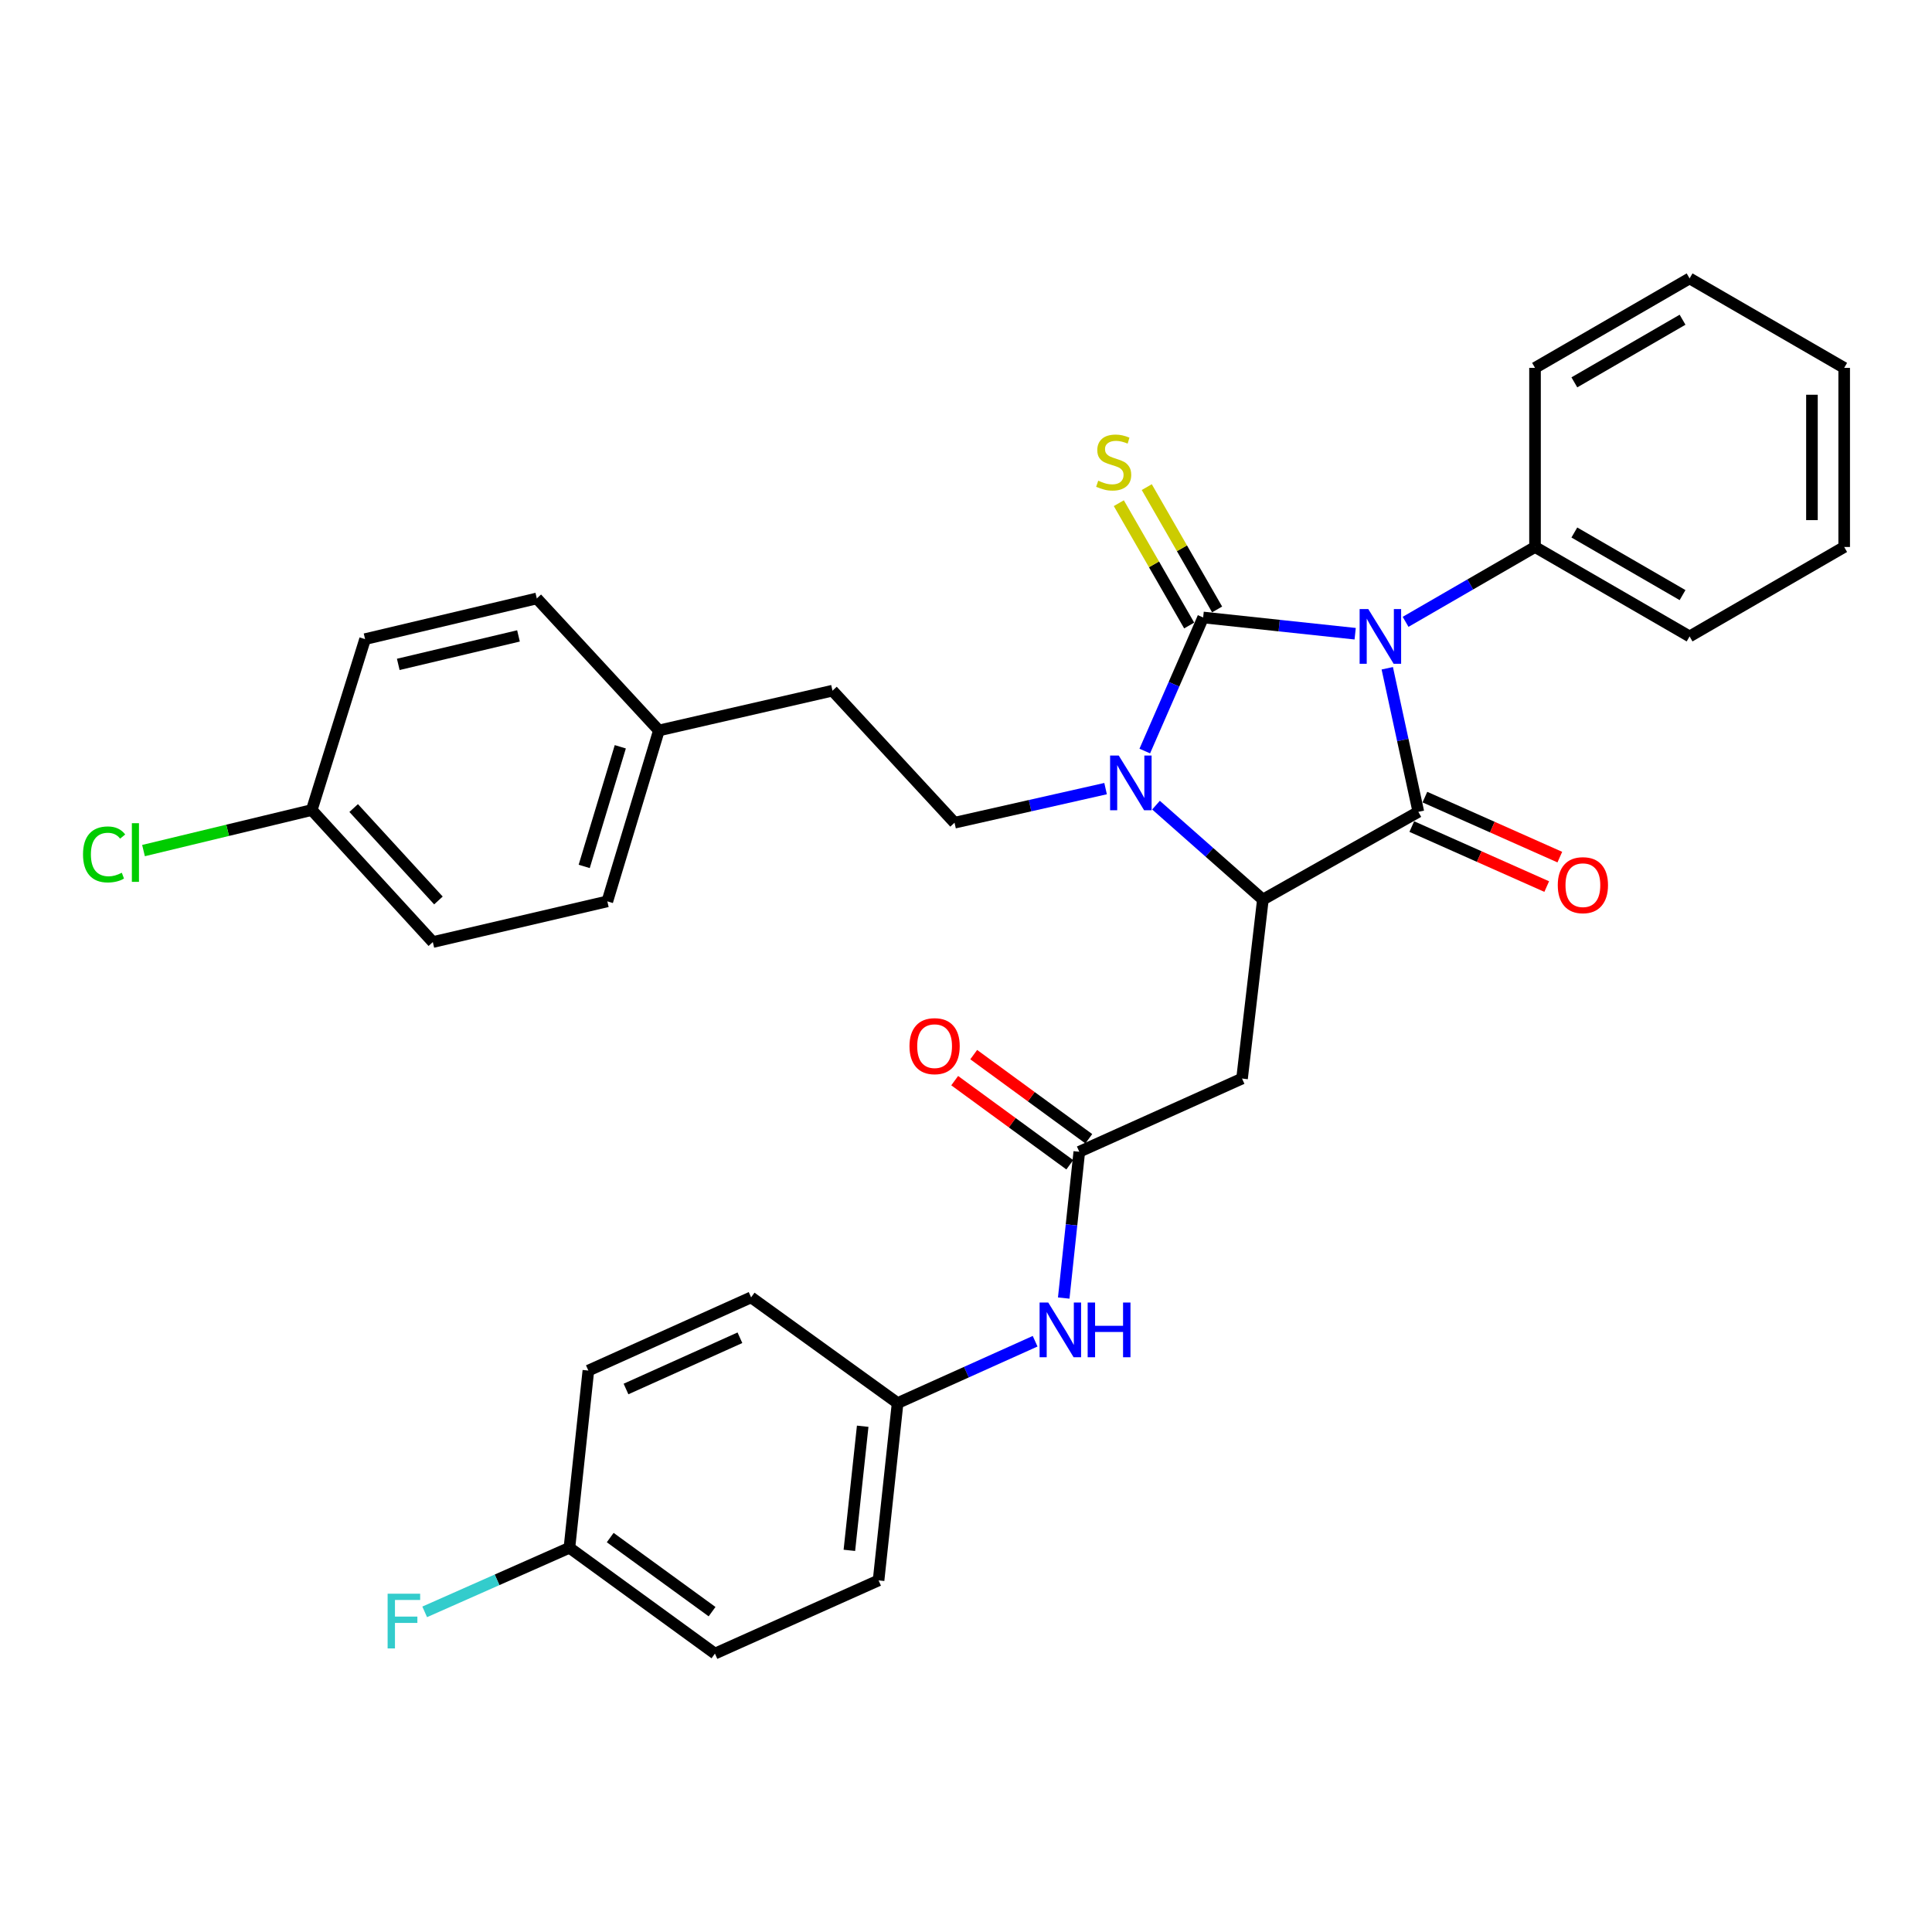 <?xml version='1.0' encoding='iso-8859-1'?>
<svg version='1.1' baseProfile='full'
              xmlns='http://www.w3.org/2000/svg'
                      xmlns:rdkit='http://www.rdkit.org/xml'
                      xmlns:xlink='http://www.w3.org/1999/xlink'
                  xml:space='preserve'
width='1000px' height='1000px' viewBox='0 0 1000 1000'>
<!-- END OF HEADER -->
<rect style='opacity:1.0;fill:#FFFFFF;stroke:none' width='1000' height='1000' x='0' y='0'> </rect>
<path class='bond-0' d='M 701.434,328.016 L 662.091,323.81' style='fill:none;fill-rule:evenodd;stroke:#0000FF;stroke-width:6px;stroke-linecap:butt;stroke-linejoin:miter;stroke-opacity:1' />
<path class='bond-0' d='M 662.091,323.81 L 622.748,319.603' style='fill:none;fill-rule:evenodd;stroke:#000000;stroke-width:6px;stroke-linecap:butt;stroke-linejoin:miter;stroke-opacity:1' />
<path class='bond-1' d='M 718.048,345.893 L 726.09,383.05' style='fill:none;fill-rule:evenodd;stroke:#0000FF;stroke-width:6px;stroke-linecap:butt;stroke-linejoin:miter;stroke-opacity:1' />
<path class='bond-1' d='M 726.09,383.05 L 734.132,420.207' style='fill:none;fill-rule:evenodd;stroke:#000000;stroke-width:6px;stroke-linecap:butt;stroke-linejoin:miter;stroke-opacity:1' />
<path class='bond-8' d='M 727.532,321.862 L 761.028,302.49' style='fill:none;fill-rule:evenodd;stroke:#0000FF;stroke-width:6px;stroke-linecap:butt;stroke-linejoin:miter;stroke-opacity:1' />
<path class='bond-8' d='M 761.028,302.49 L 794.524,283.118' style='fill:none;fill-rule:evenodd;stroke:#000000;stroke-width:6px;stroke-linecap:butt;stroke-linejoin:miter;stroke-opacity:1' />
<path class='bond-2' d='M 622.748,319.603 L 607.641,354.172' style='fill:none;fill-rule:evenodd;stroke:#000000;stroke-width:6px;stroke-linecap:butt;stroke-linejoin:miter;stroke-opacity:1' />
<path class='bond-2' d='M 607.641,354.172 L 592.535,388.74' style='fill:none;fill-rule:evenodd;stroke:#0000FF;stroke-width:6px;stroke-linecap:butt;stroke-linejoin:miter;stroke-opacity:1' />
<path class='bond-6' d='M 629.98,315.444 L 611.771,283.787' style='fill:none;fill-rule:evenodd;stroke:#000000;stroke-width:6px;stroke-linecap:butt;stroke-linejoin:miter;stroke-opacity:1' />
<path class='bond-6' d='M 611.771,283.787 L 593.563,252.13' style='fill:none;fill-rule:evenodd;stroke:#CCCC00;stroke-width:6px;stroke-linecap:butt;stroke-linejoin:miter;stroke-opacity:1' />
<path class='bond-6' d='M 615.516,323.763 L 597.308,292.106' style='fill:none;fill-rule:evenodd;stroke:#000000;stroke-width:6px;stroke-linecap:butt;stroke-linejoin:miter;stroke-opacity:1' />
<path class='bond-6' d='M 597.308,292.106 L 579.099,260.449' style='fill:none;fill-rule:evenodd;stroke:#CCCC00;stroke-width:6px;stroke-linecap:butt;stroke-linejoin:miter;stroke-opacity:1' />
<path class='bond-3' d='M 734.132,420.207 L 653.662,465.619' style='fill:none;fill-rule:evenodd;stroke:#000000;stroke-width:6px;stroke-linecap:butt;stroke-linejoin:miter;stroke-opacity:1' />
<path class='bond-9' d='M 730.742,427.83 L 765.661,443.359' style='fill:none;fill-rule:evenodd;stroke:#000000;stroke-width:6px;stroke-linecap:butt;stroke-linejoin:miter;stroke-opacity:1' />
<path class='bond-9' d='M 765.661,443.359 L 800.581,458.888' style='fill:none;fill-rule:evenodd;stroke:#FF0000;stroke-width:6px;stroke-linecap:butt;stroke-linejoin:miter;stroke-opacity:1' />
<path class='bond-9' d='M 737.522,412.584 L 772.441,428.113' style='fill:none;fill-rule:evenodd;stroke:#000000;stroke-width:6px;stroke-linecap:butt;stroke-linejoin:miter;stroke-opacity:1' />
<path class='bond-9' d='M 772.441,428.113 L 807.361,443.642' style='fill:none;fill-rule:evenodd;stroke:#FF0000;stroke-width:6px;stroke-linecap:butt;stroke-linejoin:miter;stroke-opacity:1' />
<path class='bond-7' d='M 572.247,408.188 L 533.157,417.011' style='fill:none;fill-rule:evenodd;stroke:#0000FF;stroke-width:6px;stroke-linecap:butt;stroke-linejoin:miter;stroke-opacity:1' />
<path class='bond-7' d='M 533.157,417.011 L 494.067,425.834' style='fill:none;fill-rule:evenodd;stroke:#000000;stroke-width:6px;stroke-linecap:butt;stroke-linejoin:miter;stroke-opacity:1' />
<path class='bond-32' d='M 598.346,416.741 L 626.004,441.18' style='fill:none;fill-rule:evenodd;stroke:#0000FF;stroke-width:6px;stroke-linecap:butt;stroke-linejoin:miter;stroke-opacity:1' />
<path class='bond-32' d='M 626.004,441.18 L 653.662,465.619' style='fill:none;fill-rule:evenodd;stroke:#000000;stroke-width:6px;stroke-linecap:butt;stroke-linejoin:miter;stroke-opacity:1' />
<path class='bond-4' d='M 653.662,465.619 L 642.881,558.26' style='fill:none;fill-rule:evenodd;stroke:#000000;stroke-width:6px;stroke-linecap:butt;stroke-linejoin:miter;stroke-opacity:1' />
<path class='bond-5' d='M 642.881,558.26 L 558.639,596.154' style='fill:none;fill-rule:evenodd;stroke:#000000;stroke-width:6px;stroke-linecap:butt;stroke-linejoin:miter;stroke-opacity:1' />
<path class='bond-10' d='M 558.639,596.154 L 554.612,634.013' style='fill:none;fill-rule:evenodd;stroke:#000000;stroke-width:6px;stroke-linecap:butt;stroke-linejoin:miter;stroke-opacity:1' />
<path class='bond-10' d='M 554.612,634.013 L 550.584,671.872' style='fill:none;fill-rule:evenodd;stroke:#0000FF;stroke-width:6px;stroke-linecap:butt;stroke-linejoin:miter;stroke-opacity:1' />
<path class='bond-11' d='M 563.562,589.419 L 533.777,567.645' style='fill:none;fill-rule:evenodd;stroke:#000000;stroke-width:6px;stroke-linecap:butt;stroke-linejoin:miter;stroke-opacity:1' />
<path class='bond-11' d='M 533.777,567.645 L 503.992,545.871' style='fill:none;fill-rule:evenodd;stroke:#FF0000;stroke-width:6px;stroke-linecap:butt;stroke-linejoin:miter;stroke-opacity:1' />
<path class='bond-11' d='M 553.715,602.889 L 523.93,581.115' style='fill:none;fill-rule:evenodd;stroke:#000000;stroke-width:6px;stroke-linecap:butt;stroke-linejoin:miter;stroke-opacity:1' />
<path class='bond-11' d='M 523.93,581.115 L 494.145,559.341' style='fill:none;fill-rule:evenodd;stroke:#FF0000;stroke-width:6px;stroke-linecap:butt;stroke-linejoin:miter;stroke-opacity:1' />
<path class='bond-13' d='M 494.067,425.834 L 430.894,357.488' style='fill:none;fill-rule:evenodd;stroke:#000000;stroke-width:6px;stroke-linecap:butt;stroke-linejoin:miter;stroke-opacity:1' />
<path class='bond-27' d='M 794.524,283.118 L 874.53,329.411' style='fill:none;fill-rule:evenodd;stroke:#000000;stroke-width:6px;stroke-linecap:butt;stroke-linejoin:miter;stroke-opacity:1' />
<path class='bond-27' d='M 814.881,275.62 L 870.885,308.025' style='fill:none;fill-rule:evenodd;stroke:#000000;stroke-width:6px;stroke-linecap:butt;stroke-linejoin:miter;stroke-opacity:1' />
<path class='bond-28' d='M 794.524,283.118 L 794.524,190.412' style='fill:none;fill-rule:evenodd;stroke:#000000;stroke-width:6px;stroke-linecap:butt;stroke-linejoin:miter;stroke-opacity:1' />
<path class='bond-12' d='M 535.783,694.219 L 500.19,710.227' style='fill:none;fill-rule:evenodd;stroke:#0000FF;stroke-width:6px;stroke-linecap:butt;stroke-linejoin:miter;stroke-opacity:1' />
<path class='bond-12' d='M 500.19,710.227 L 464.598,726.235' style='fill:none;fill-rule:evenodd;stroke:#000000;stroke-width:6px;stroke-linecap:butt;stroke-linejoin:miter;stroke-opacity:1' />
<path class='bond-19' d='M 464.598,726.235 L 388.773,671.516' style='fill:none;fill-rule:evenodd;stroke:#000000;stroke-width:6px;stroke-linecap:butt;stroke-linejoin:miter;stroke-opacity:1' />
<path class='bond-20' d='M 464.598,726.235 L 454.745,818.004' style='fill:none;fill-rule:evenodd;stroke:#000000;stroke-width:6px;stroke-linecap:butt;stroke-linejoin:miter;stroke-opacity:1' />
<path class='bond-20' d='M 446.53,738.219 L 439.633,802.458' style='fill:none;fill-rule:evenodd;stroke:#000000;stroke-width:6px;stroke-linecap:butt;stroke-linejoin:miter;stroke-opacity:1' />
<path class='bond-16' d='M 430.894,357.488 L 341.043,378.086' style='fill:none;fill-rule:evenodd;stroke:#000000;stroke-width:6px;stroke-linecap:butt;stroke-linejoin:miter;stroke-opacity:1' />
<path class='bond-14' d='M 294.732,801.124 L 370.048,855.899' style='fill:none;fill-rule:evenodd;stroke:#000000;stroke-width:6px;stroke-linecap:butt;stroke-linejoin:miter;stroke-opacity:1' />
<path class='bond-14' d='M 315.843,795.846 L 368.564,834.189' style='fill:none;fill-rule:evenodd;stroke:#000000;stroke-width:6px;stroke-linecap:butt;stroke-linejoin:miter;stroke-opacity:1' />
<path class='bond-17' d='M 294.732,801.124 L 257.274,817.712' style='fill:none;fill-rule:evenodd;stroke:#000000;stroke-width:6px;stroke-linecap:butt;stroke-linejoin:miter;stroke-opacity:1' />
<path class='bond-17' d='M 257.274,817.712 L 219.815,834.299' style='fill:none;fill-rule:evenodd;stroke:#33CCCC;stroke-width:6px;stroke-linecap:butt;stroke-linejoin:miter;stroke-opacity:1' />
<path class='bond-35' d='M 294.732,801.124 L 304.539,709.411' style='fill:none;fill-rule:evenodd;stroke:#000000;stroke-width:6px;stroke-linecap:butt;stroke-linejoin:miter;stroke-opacity:1' />
<path class='bond-15' d='M 161.36,419.271 L 224.032,487.606' style='fill:none;fill-rule:evenodd;stroke:#000000;stroke-width:6px;stroke-linecap:butt;stroke-linejoin:miter;stroke-opacity:1' />
<path class='bond-15' d='M 183.058,418.243 L 226.929,466.078' style='fill:none;fill-rule:evenodd;stroke:#000000;stroke-width:6px;stroke-linecap:butt;stroke-linejoin:miter;stroke-opacity:1' />
<path class='bond-18' d='M 161.36,419.271 L 117.819,429.765' style='fill:none;fill-rule:evenodd;stroke:#000000;stroke-width:6px;stroke-linecap:butt;stroke-linejoin:miter;stroke-opacity:1' />
<path class='bond-18' d='M 117.819,429.765 L 74.278,440.258' style='fill:none;fill-rule:evenodd;stroke:#00CC00;stroke-width:6px;stroke-linecap:butt;stroke-linejoin:miter;stroke-opacity:1' />
<path class='bond-34' d='M 161.36,419.271 L 188.965,330.81' style='fill:none;fill-rule:evenodd;stroke:#000000;stroke-width:6px;stroke-linecap:butt;stroke-linejoin:miter;stroke-opacity:1' />
<path class='bond-25' d='M 341.043,378.086 L 277.852,309.75' style='fill:none;fill-rule:evenodd;stroke:#000000;stroke-width:6px;stroke-linecap:butt;stroke-linejoin:miter;stroke-opacity:1' />
<path class='bond-26' d='M 341.043,378.086 L 314.356,466.546' style='fill:none;fill-rule:evenodd;stroke:#000000;stroke-width:6px;stroke-linecap:butt;stroke-linejoin:miter;stroke-opacity:1' />
<path class='bond-26' d='M 321.066,386.535 L 302.385,448.458' style='fill:none;fill-rule:evenodd;stroke:#000000;stroke-width:6px;stroke-linecap:butt;stroke-linejoin:miter;stroke-opacity:1' />
<path class='bond-22' d='M 388.773,671.516 L 304.539,709.411' style='fill:none;fill-rule:evenodd;stroke:#000000;stroke-width:6px;stroke-linecap:butt;stroke-linejoin:miter;stroke-opacity:1' />
<path class='bond-22' d='M 382.983,692.417 L 324.02,718.943' style='fill:none;fill-rule:evenodd;stroke:#000000;stroke-width:6px;stroke-linecap:butt;stroke-linejoin:miter;stroke-opacity:1' />
<path class='bond-21' d='M 454.745,818.004 L 370.048,855.899' style='fill:none;fill-rule:evenodd;stroke:#000000;stroke-width:6px;stroke-linecap:butt;stroke-linejoin:miter;stroke-opacity:1' />
<path class='bond-23' d='M 224.032,487.606 L 314.356,466.546' style='fill:none;fill-rule:evenodd;stroke:#000000;stroke-width:6px;stroke-linecap:butt;stroke-linejoin:miter;stroke-opacity:1' />
<path class='bond-24' d='M 188.965,330.81 L 277.852,309.75' style='fill:none;fill-rule:evenodd;stroke:#000000;stroke-width:6px;stroke-linecap:butt;stroke-linejoin:miter;stroke-opacity:1' />
<path class='bond-24' d='M 206.145,343.887 L 268.366,329.145' style='fill:none;fill-rule:evenodd;stroke:#000000;stroke-width:6px;stroke-linecap:butt;stroke-linejoin:miter;stroke-opacity:1' />
<path class='bond-30' d='M 874.53,329.411 L 954.545,283.118' style='fill:none;fill-rule:evenodd;stroke:#000000;stroke-width:6px;stroke-linecap:butt;stroke-linejoin:miter;stroke-opacity:1' />
<path class='bond-29' d='M 794.524,190.412 L 874.53,144.101' style='fill:none;fill-rule:evenodd;stroke:#000000;stroke-width:6px;stroke-linecap:butt;stroke-linejoin:miter;stroke-opacity:1' />
<path class='bond-29' d='M 814.883,197.906 L 870.888,165.488' style='fill:none;fill-rule:evenodd;stroke:#000000;stroke-width:6px;stroke-linecap:butt;stroke-linejoin:miter;stroke-opacity:1' />
<path class='bond-31' d='M 874.53,144.101 L 954.545,190.412' style='fill:none;fill-rule:evenodd;stroke:#000000;stroke-width:6px;stroke-linecap:butt;stroke-linejoin:miter;stroke-opacity:1' />
<path class='bond-33' d='M 954.545,283.118 L 954.545,190.412' style='fill:none;fill-rule:evenodd;stroke:#000000;stroke-width:6px;stroke-linecap:butt;stroke-linejoin:miter;stroke-opacity:1' />
<path class='bond-33' d='M 937.86,269.212 L 937.86,204.318' style='fill:none;fill-rule:evenodd;stroke:#000000;stroke-width:6px;stroke-linecap:butt;stroke-linejoin:miter;stroke-opacity:1' />
<path  class='atom-0' d='M 708.22 315.251
L 717.5 330.251
Q 718.42 331.731, 719.9 334.411
Q 721.38 337.091, 721.46 337.251
L 721.46 315.251
L 725.22 315.251
L 725.22 343.571
L 721.34 343.571
L 711.38 327.171
Q 710.22 325.251, 708.98 323.051
Q 707.78 320.851, 707.42 320.171
L 707.42 343.571
L 703.74 343.571
L 703.74 315.251
L 708.22 315.251
' fill='#0000FF'/>
<path  class='atom-3' d='M 579.066 391.076
L 588.346 406.076
Q 589.266 407.556, 590.746 410.236
Q 592.226 412.916, 592.306 413.076
L 592.306 391.076
L 596.066 391.076
L 596.066 419.396
L 592.186 419.396
L 582.226 402.996
Q 581.066 401.076, 579.826 398.876
Q 578.626 396.676, 578.266 395.996
L 578.266 419.396
L 574.586 419.396
L 574.586 391.076
L 579.066 391.076
' fill='#0000FF'/>
<path  class='atom-7' d='M 568.437 248.807
Q 568.757 248.927, 570.077 249.487
Q 571.397 250.047, 572.837 250.407
Q 574.317 250.727, 575.757 250.727
Q 578.437 250.727, 579.997 249.447
Q 581.557 248.127, 581.557 245.847
Q 581.557 244.287, 580.757 243.327
Q 579.997 242.367, 578.797 241.847
Q 577.597 241.327, 575.597 240.727
Q 573.077 239.967, 571.557 239.247
Q 570.077 238.527, 568.997 237.007
Q 567.957 235.487, 567.957 232.927
Q 567.957 229.367, 570.357 227.167
Q 572.797 224.967, 577.597 224.967
Q 580.877 224.967, 584.597 226.527
L 583.677 229.607
Q 580.277 228.207, 577.717 228.207
Q 574.957 228.207, 573.437 229.367
Q 571.917 230.487, 571.957 232.447
Q 571.957 233.967, 572.717 234.887
Q 573.517 235.807, 574.637 236.327
Q 575.797 236.847, 577.717 237.447
Q 580.277 238.247, 581.797 239.047
Q 583.317 239.847, 584.397 241.487
Q 585.517 243.087, 585.517 245.847
Q 585.517 249.767, 582.877 251.887
Q 580.277 253.967, 575.917 253.967
Q 573.397 253.967, 571.477 253.407
Q 569.597 252.887, 567.357 251.967
L 568.437 248.807
' fill='#CCCC00'/>
<path  class='atom-10' d='M 806.301 458.163
Q 806.301 451.363, 809.661 447.563
Q 813.021 443.763, 819.301 443.763
Q 825.581 443.763, 828.941 447.563
Q 832.301 451.363, 832.301 458.163
Q 832.301 465.043, 828.901 468.963
Q 825.501 472.843, 819.301 472.843
Q 813.061 472.843, 809.661 468.963
Q 806.301 465.083, 806.301 458.163
M 819.301 469.643
Q 823.621 469.643, 825.941 466.763
Q 828.301 463.843, 828.301 458.163
Q 828.301 452.603, 825.941 449.803
Q 823.621 446.963, 819.301 446.963
Q 814.981 446.963, 812.621 449.763
Q 810.301 452.563, 810.301 458.163
Q 810.301 463.883, 812.621 466.763
Q 814.981 469.643, 819.301 469.643
' fill='#FF0000'/>
<path  class='atom-11' d='M 542.572 674.19
L 551.852 689.19
Q 552.772 690.67, 554.252 693.35
Q 555.732 696.03, 555.812 696.19
L 555.812 674.19
L 559.572 674.19
L 559.572 702.51
L 555.692 702.51
L 545.732 686.11
Q 544.572 684.19, 543.332 681.99
Q 542.132 679.79, 541.772 679.11
L 541.772 702.51
L 538.092 702.51
L 538.092 674.19
L 542.572 674.19
' fill='#0000FF'/>
<path  class='atom-11' d='M 562.972 674.19
L 566.812 674.19
L 566.812 686.23
L 581.292 686.23
L 581.292 674.19
L 585.132 674.19
L 585.132 702.51
L 581.292 702.51
L 581.292 689.43
L 566.812 689.43
L 566.812 702.51
L 562.972 702.51
L 562.972 674.19
' fill='#0000FF'/>
<path  class='atom-12' d='M 470.749 541.488
Q 470.749 534.688, 474.109 530.888
Q 477.469 527.088, 483.749 527.088
Q 490.029 527.088, 493.389 530.888
Q 496.749 534.688, 496.749 541.488
Q 496.749 548.368, 493.349 552.288
Q 489.949 556.168, 483.749 556.168
Q 477.509 556.168, 474.109 552.288
Q 470.749 548.408, 470.749 541.488
M 483.749 552.968
Q 488.069 552.968, 490.389 550.088
Q 492.749 547.168, 492.749 541.488
Q 492.749 535.928, 490.389 533.128
Q 488.069 530.288, 483.749 530.288
Q 479.429 530.288, 477.069 533.088
Q 474.749 535.888, 474.749 541.488
Q 474.749 547.208, 477.069 550.088
Q 479.429 552.968, 483.749 552.968
' fill='#FF0000'/>
<path  class='atom-18' d='M 200.633 824.905
L 217.473 824.905
L 217.473 828.145
L 204.433 828.145
L 204.433 836.745
L 216.033 836.745
L 216.033 840.025
L 204.433 840.025
L 204.433 853.225
L 200.633 853.225
L 200.633 824.905
' fill='#33CCCC'/>
<path  class='atom-19' d='M 42.971 442.248
Q 42.971 435.208, 46.251 431.528
Q 49.571 427.808, 55.851 427.808
Q 61.691 427.808, 64.811 431.928
L 62.171 434.088
Q 59.891 431.088, 55.851 431.088
Q 51.571 431.088, 49.291 433.968
Q 47.051 436.808, 47.051 442.248
Q 47.051 447.848, 49.371 450.728
Q 51.731 453.608, 56.291 453.608
Q 59.411 453.608, 63.051 451.728
L 64.171 454.728
Q 62.691 455.688, 60.451 456.248
Q 58.211 456.808, 55.731 456.808
Q 49.571 456.808, 46.251 453.048
Q 42.971 449.288, 42.971 442.248
' fill='#00CC00'/>
<path  class='atom-19' d='M 68.251 426.088
L 71.931 426.088
L 71.931 456.448
L 68.251 456.448
L 68.251 426.088
' fill='#00CC00'/>
</svg>
